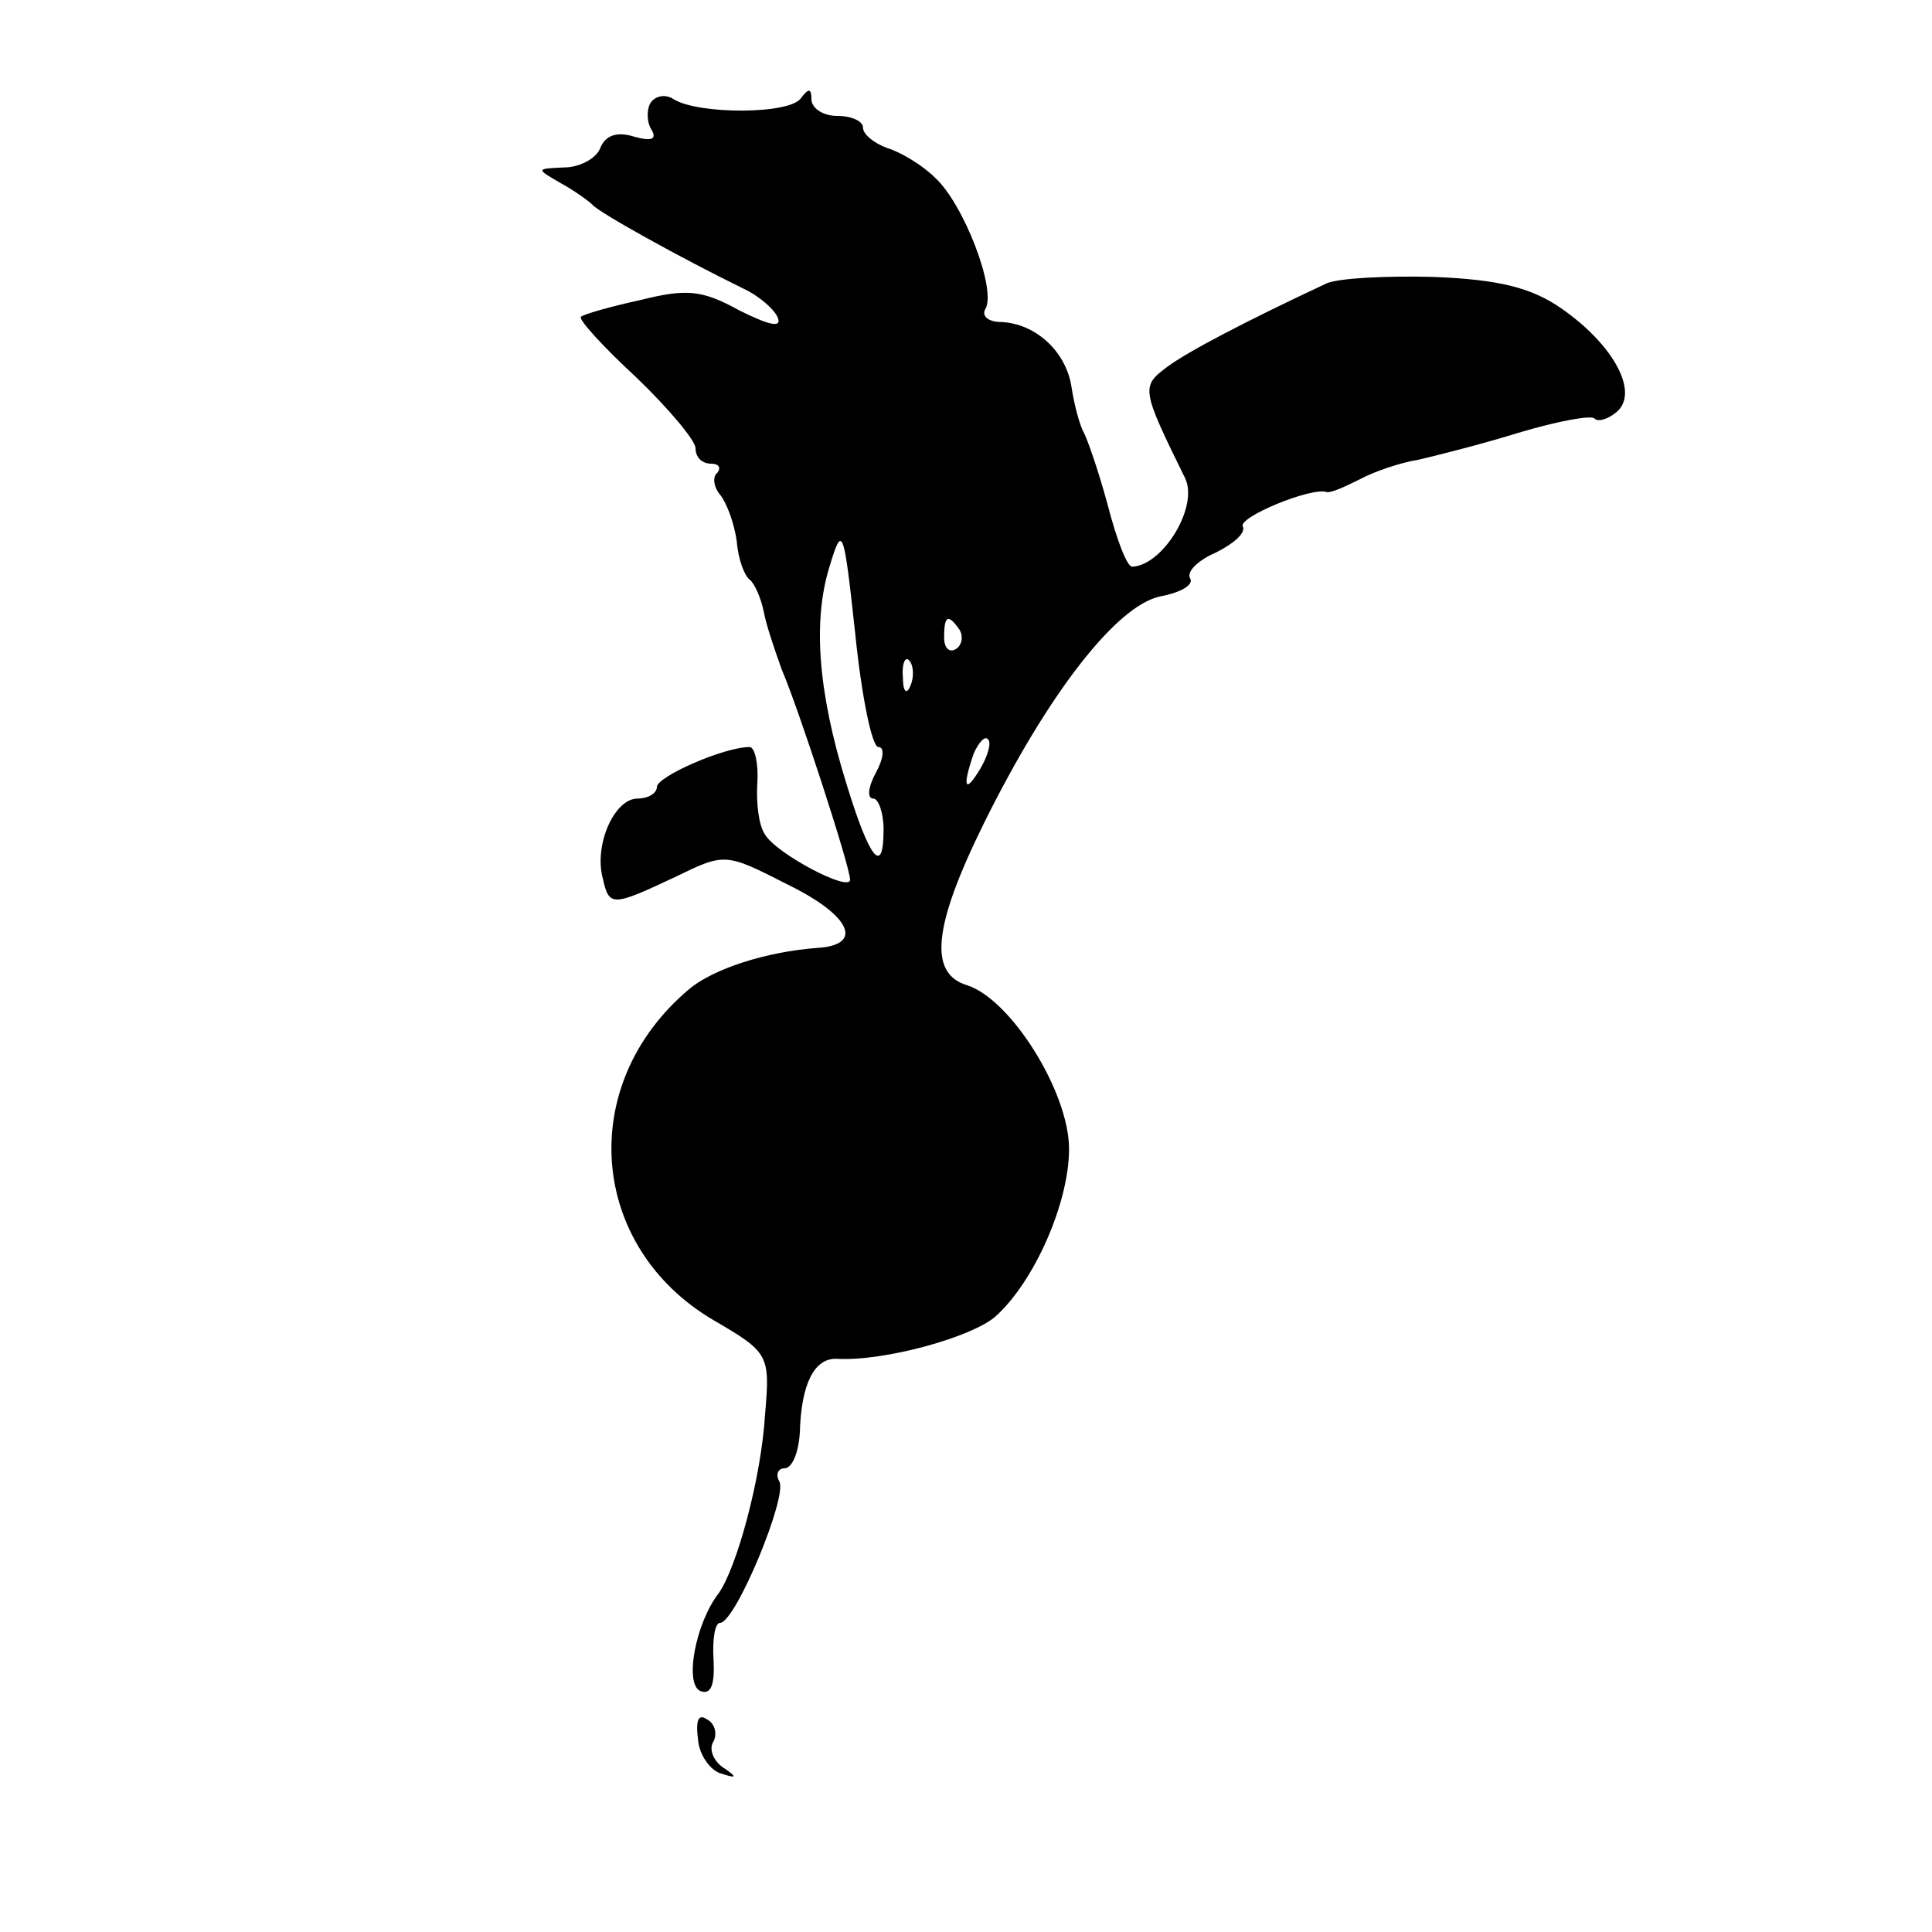 <?xml version="1.0" standalone="no"?>
<!DOCTYPE svg PUBLIC "-//W3C//DTD SVG 20010904//EN"
 "http://www.w3.org/TR/2001/REC-SVG-20010904/DTD/svg10.dtd">
<svg version="1.0" xmlns="http://www.w3.org/2000/svg"
 width="150pt" height="150pt" viewBox="0 0 150 150"
 preserveAspectRatio="xMidYMid meet">
<g transform="translate(0,150) scale(0.1,-0.1)"
fill="#000000" stroke="none">
<path d="M505 1420 c-3 -5 -3 -15 1 -21 4 -7 0 -9 -14 -5 -13 4 -22 1 -26 -9
-3 -8 -16 -15 -28 -15 -22 -1 -22 -1 -3 -12 11 -6 22 -14 25 -17 5 -6 68 -41
117 -65 13 -6 25 -17 27 -23 3 -8 -8 -5 -30 6 -29 16 -41 17 -77 8 -23 -5 -44
-11 -46 -13 -2 -2 17 -23 43 -47 25 -24 46 -49 46 -55 0 -7 5 -12 12 -12 6 0
8 -3 5 -7 -4 -3 -3 -11 2 -17 5 -6 11 -22 13 -36 1 -14 6 -27 10 -30 4 -3 9
-15 11 -25 2 -11 9 -31 14 -45 13 -30 53 -153 53 -163 0 -10 -57 20 -66 35 -5
7 -7 25 -6 40 1 15 -2 28 -6 28 -20 0 -72 -23 -72 -31 0 -5 -7 -9 -15 -9 -18
0 -34 -36 -27 -62 5 -22 7 -22 56 1 39 19 39 19 88 -6 49 -24 59 -47 22 -49
-39 -3 -80 -16 -99 -32 -88 -74 -78 -200 19 -257 43 -25 44 -27 40 -73 -3 -50
-22 -119 -36 -139 -18 -23 -27 -71 -14 -76 8 -3 11 5 10 24 -1 16 1 29 5 29
12 0 53 99 46 110 -3 5 -1 10 4 10 6 0 11 12 12 28 1 37 11 58 29 57 37 -2
105 17 123 33 30 27 57 88 57 130 0 44 -45 116 -79 127 -30 9 -27 45 13 126
50 101 103 169 137 176 16 3 26 9 23 14 -3 5 6 14 20 20 14 7 23 15 21 20 -5
7 53 31 65 27 3 -1 14 4 26 10 11 6 32 13 45 15 13 3 49 12 78 21 30 9 57 14
59 11 3 -3 11 0 17 5 18 15 -2 52 -42 80 -24 17 -50 23 -100 25 -37 1 -74 -1
-83 -5 -62 -29 -108 -53 -124 -65 -20 -15 -20 -17 14 -86 11 -22 -17 -68 -41
-69 -4 0 -12 21 -19 48 -7 26 -16 52 -19 57 -3 6 -7 21 -9 34 -4 28 -28 50
-55 51 -10 0 -15 5 -12 10 9 15 -17 82 -39 102 -10 10 -27 20 -37 23 -11 4
-19 11 -19 16 0 5 -9 9 -20 9 -11 0 -20 6 -20 13 0 8 -2 9 -8 1 -8 -13 -80
-13 -99 -1 -6 4 -14 3 -18 -3z m177 -500 c5 0 4 -9 -2 -20 -6 -11 -7 -20 -2
-20 4 0 8 -11 8 -24 0 -37 -11 -23 -29 36 -22 71 -26 126 -13 168 10 33 11 31
20 -52 5 -49 13 -88 18 -88z m63 91 c3 -5 2 -12 -3 -15 -5 -3 -9 1 -9 9 0 17
3 19 12 6z m-38 -43 c-3 -8 -6 -5 -6 6 -1 11 2 17 5 13 3 -3 4 -12 1 -19z m54
-65 c-12 -20 -14 -14 -5 12 4 9 9 14 11 11 3 -2 0 -13 -6 -23z"/>
<path d="M542 149 c1 -12 10 -24 18 -26 12 -4 13 -3 1 5 -7 5 -11 14 -7 20 3
6 1 14 -5 17 -7 5 -9 -1 -7 -16z"/>
</g>
</svg>
